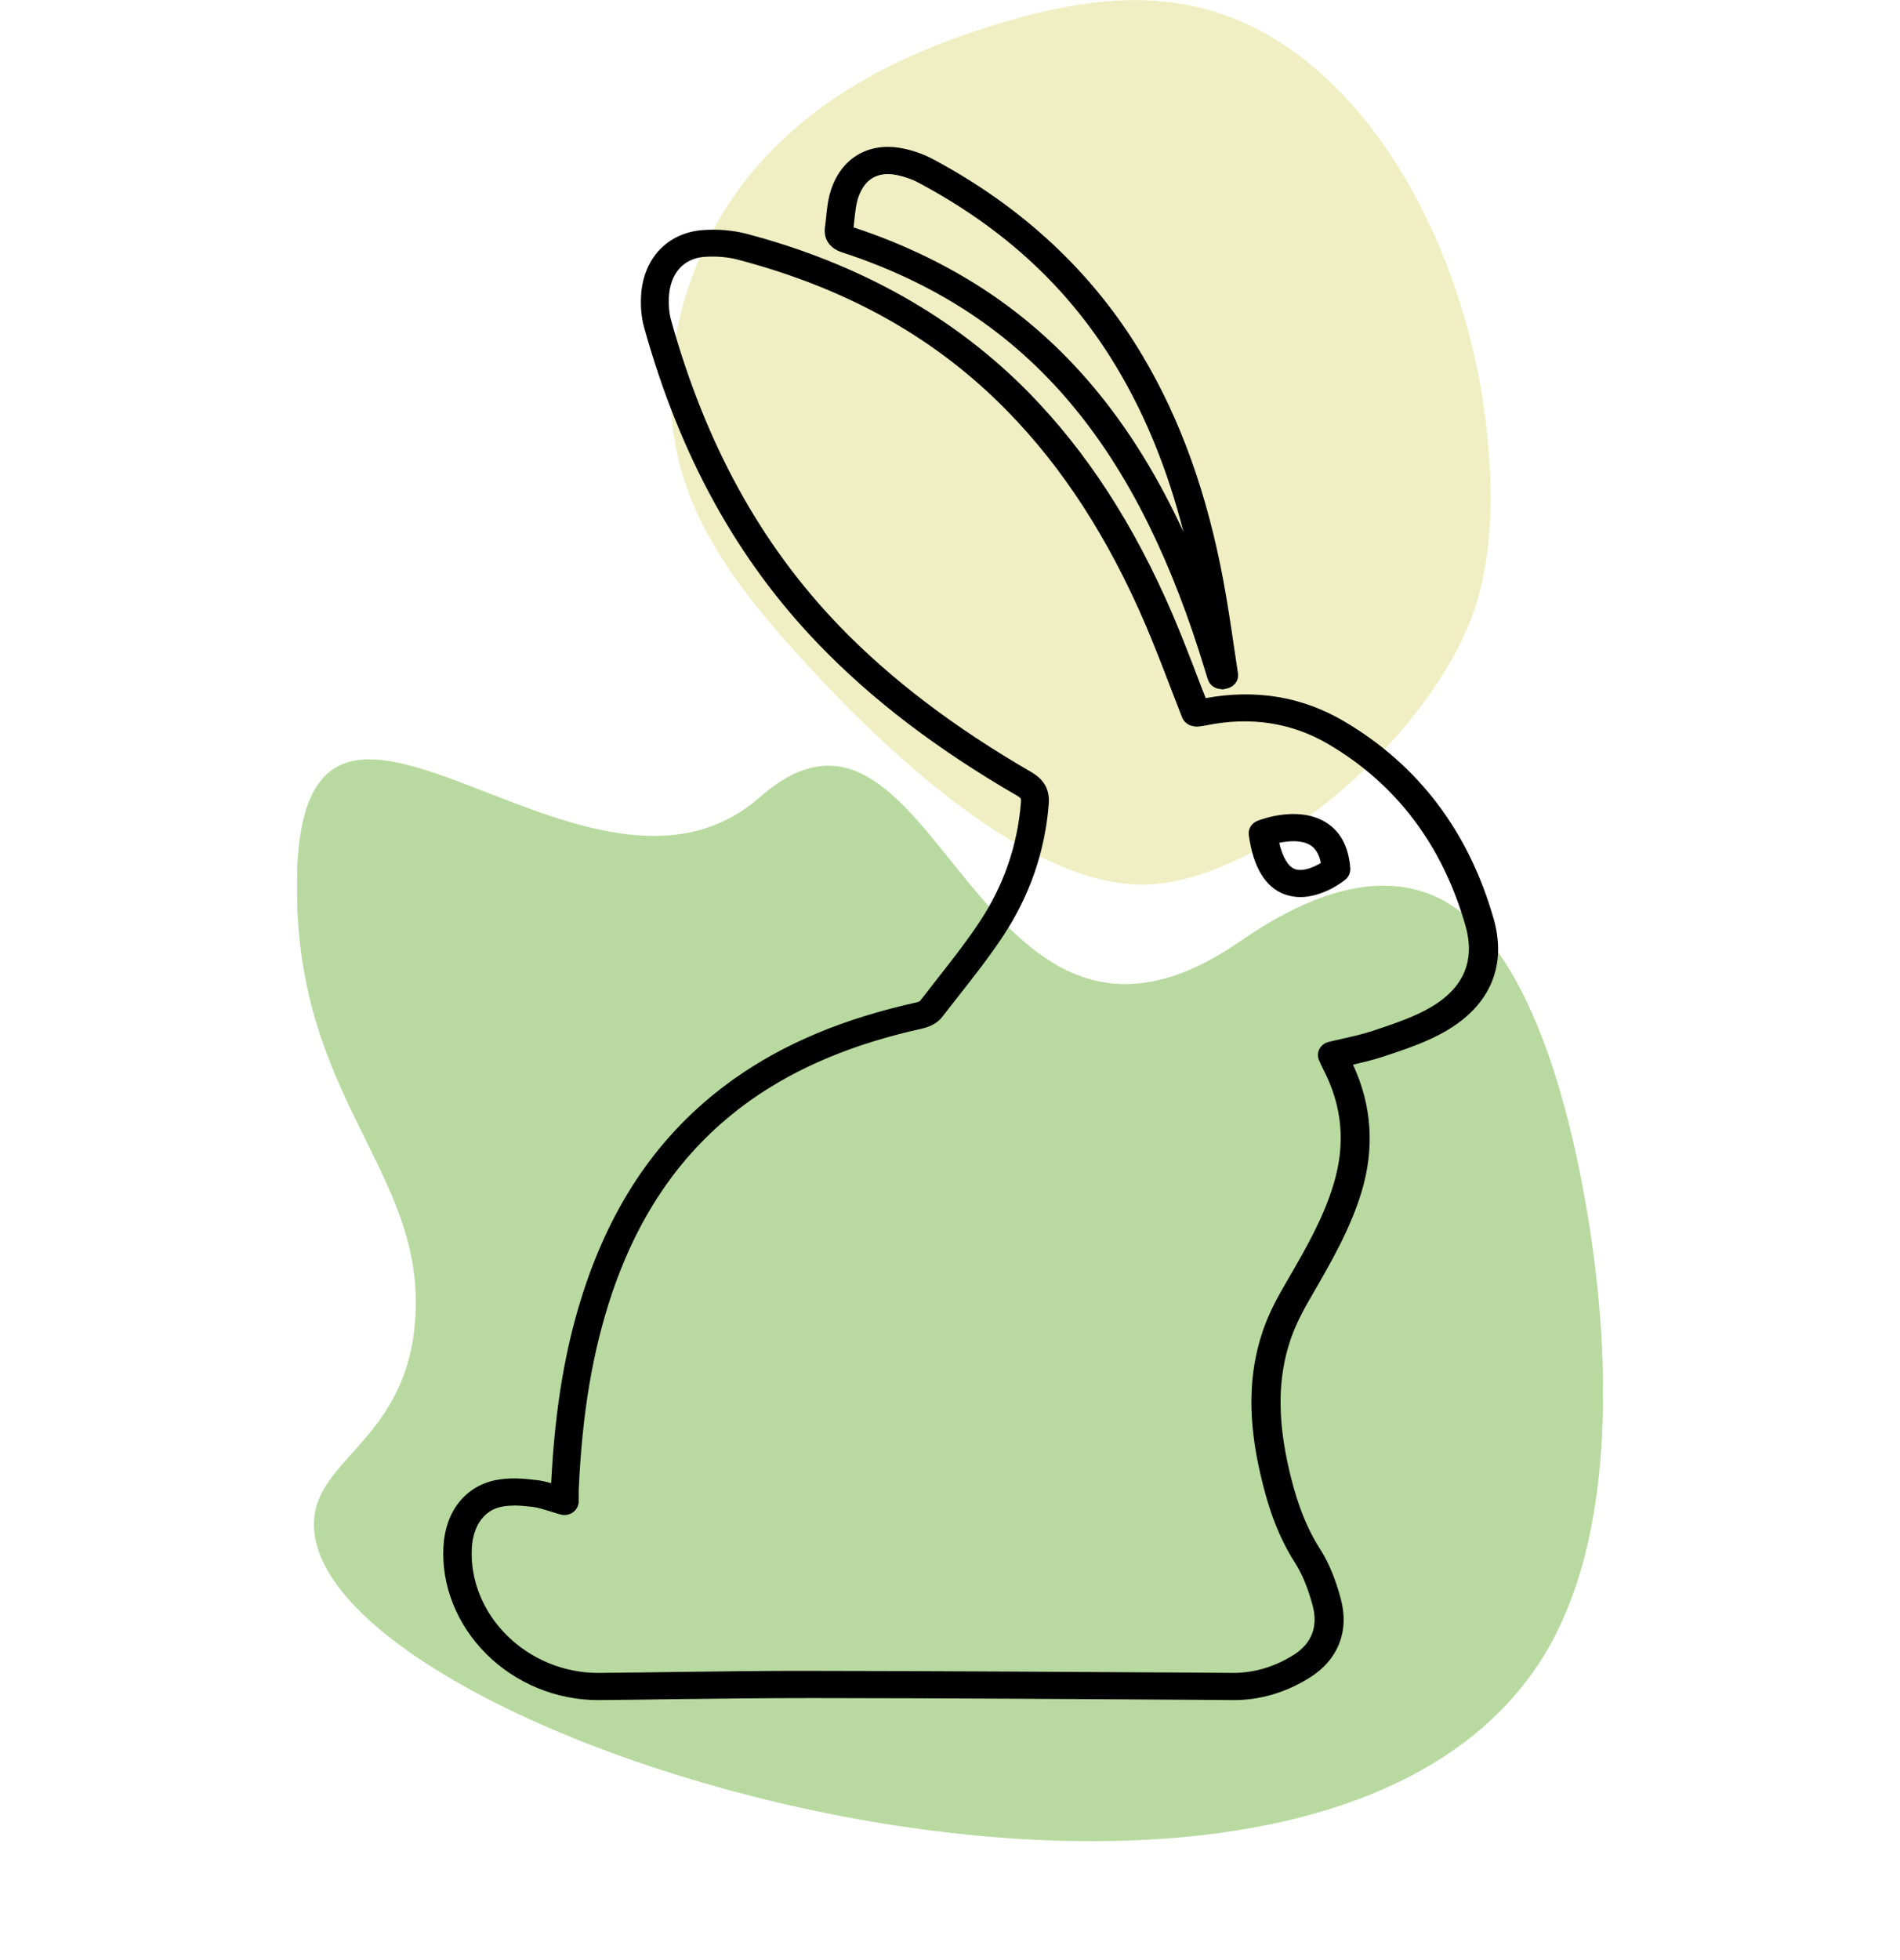 <svg width="64" height="66" viewBox="0 0 64 66" fill="none" xmlns="http://www.w3.org/2000/svg">
<rect width="64" height="64" transform="translate(0 2)"/>
<g clip-path="url(#clip0_2920_8481)">
<g opacity="0.5">
<path d="M52.356 55.122C55.086 49.901 53.649 41.856 53.389 40.392C52.957 37.967 51.64 31.611 48.299 30.165C46.708 29.479 44.598 29.739 41.767 31.698C32.759 37.93 31.596 21.571 25.588 26.847C19.575 32.119 9.577 18.862 10.014 30.558C10.269 37.349 14.47 39.697 13.965 44.675C13.566 48.602 10.485 49.169 10.577 51.429C10.875 58.888 45.136 68.933 52.361 55.122H52.356Z" fill="#72B641"/>
</g>
<g opacity="0.5">
<path d="M49.804 20.089C48.559 24.523 42.728 29.579 38.715 29.781C34.475 29.991 29.058 24.55 26.347 21.448C24.886 19.773 23.478 17.906 22.887 15.614C21.988 12.117 23.237 8.242 25.42 5.693C27.597 3.144 30.568 1.735 33.548 0.824C35.72 0.16 38.003 -0.274 40.219 0.211C45.766 1.419 49.477 8.178 50.111 14.772C50.284 16.556 50.275 18.396 49.799 20.089H49.804Z" fill="#E1E087"/>
</g>
<path d="M20.147 57.245C18.743 57.245 17.373 56.683 16.383 55.694C15.393 54.71 14.864 53.392 14.937 52.075C14.999 50.894 15.677 50.038 16.705 49.837C17.162 49.745 17.633 49.782 18.07 49.837C18.243 49.855 18.407 49.896 18.566 49.942C18.695 47.339 19.065 45.211 19.729 43.257C20.753 40.255 22.392 37.985 24.732 36.324C26.405 35.139 28.414 34.297 30.875 33.752C30.928 33.739 30.971 33.72 30.986 33.711C31.135 33.519 31.298 33.309 31.466 33.093C31.986 32.43 32.529 31.748 32.995 31.043C33.807 29.822 34.274 28.467 34.389 27.021C34.398 26.888 34.398 26.875 34.259 26.792C31.567 25.232 29.385 23.571 27.592 21.713C24.838 18.862 22.906 15.366 21.695 11.019C21.608 10.703 21.574 10.351 21.594 9.966C21.661 8.708 22.478 7.839 23.67 7.747C24.175 7.71 24.684 7.752 25.141 7.871C28.962 8.877 32.163 10.68 34.663 13.229C36.614 15.224 38.196 17.663 39.494 20.679C39.801 21.397 40.085 22.134 40.359 22.852C40.441 23.072 40.527 23.292 40.614 23.507C42.306 23.196 43.872 23.461 45.276 24.289C47.78 25.763 49.472 28 50.313 30.938C50.784 32.59 50.14 33.972 48.496 34.832C47.886 35.153 47.227 35.368 46.593 35.578C46.233 35.697 45.896 35.775 45.574 35.848C46.213 37.221 46.309 38.667 45.858 40.15C45.478 41.394 44.829 42.515 44.204 43.595L44.122 43.737C43.81 44.273 43.603 44.716 43.464 45.128C43.036 46.405 43.026 47.801 43.43 49.521C43.608 50.276 43.887 51.255 44.459 52.148C44.747 52.596 44.978 53.145 45.161 53.827C45.459 54.921 45.074 55.891 44.108 56.495C43.3 56.998 42.426 57.25 41.541 57.245L40.397 57.236C36.119 57.209 31.697 57.181 27.347 57.177C25.838 57.177 24.305 57.195 22.819 57.213C21.949 57.227 21.075 57.236 20.204 57.245H20.161H20.147ZM17.32 50.697C17.176 50.697 17.032 50.706 16.898 50.734C16.311 50.848 15.936 51.37 15.893 52.125C15.835 53.191 16.263 54.262 17.071 55.063C17.883 55.873 19.003 56.33 20.142 56.33H20.18C21.05 56.321 21.921 56.312 22.791 56.298C24.281 56.28 25.814 56.257 27.333 56.262C31.688 56.266 36.11 56.298 40.388 56.321L41.532 56.33C42.229 56.33 42.906 56.138 43.565 55.731C44.185 55.346 44.406 54.765 44.214 54.056C44.055 53.466 43.858 52.994 43.623 52.624C42.974 51.617 42.671 50.546 42.474 49.718C42.027 47.833 42.046 46.281 42.527 44.844C42.685 44.373 42.916 43.879 43.262 43.289L43.344 43.147C43.973 42.062 44.569 41.037 44.916 39.889C45.334 38.516 45.218 37.244 44.565 35.99C44.536 35.931 44.507 35.867 44.473 35.798L44.435 35.711C44.377 35.587 44.382 35.446 44.44 35.327C44.502 35.208 44.617 35.116 44.752 35.084C44.916 35.043 45.079 35.006 45.242 34.97C45.588 34.892 45.91 34.819 46.218 34.718C46.853 34.507 47.473 34.301 48.011 34.018C49.261 33.363 49.717 32.407 49.362 31.167C48.588 28.458 47.035 26.403 44.747 25.058C43.517 24.335 42.132 24.12 40.638 24.422C40.551 24.44 40.465 24.454 40.378 24.463C40.291 24.477 40.171 24.454 40.085 24.422C39.965 24.372 39.868 24.28 39.82 24.161C39.691 23.827 39.561 23.493 39.431 23.159C39.162 22.454 38.878 21.722 38.58 21.022C37.326 18.107 35.807 15.76 33.937 13.847C31.534 11.389 28.563 9.719 24.862 8.745C24.521 8.653 24.117 8.621 23.723 8.649C23.021 8.703 22.574 9.207 22.531 10.003C22.517 10.287 22.541 10.552 22.603 10.772C23.771 14.968 25.631 18.34 28.275 21.081C30.005 22.871 32.12 24.481 34.735 25.996C35.177 26.252 35.365 26.596 35.326 27.076C35.201 28.673 34.682 30.169 33.788 31.519C33.303 32.251 32.75 32.952 32.216 33.629C32.053 33.839 31.89 34.045 31.726 34.256C31.529 34.507 31.207 34.599 31.077 34.631C28.746 35.144 26.857 35.935 25.29 37.042C23.113 38.589 21.584 40.708 20.623 43.527C19.969 45.453 19.608 47.567 19.493 50.189C19.493 50.263 19.493 50.336 19.493 50.413V50.555C19.493 50.697 19.421 50.834 19.301 50.922C19.181 51.008 19.022 51.036 18.878 50.995C18.758 50.963 18.642 50.926 18.527 50.889C18.306 50.821 18.114 50.761 17.931 50.738C17.72 50.715 17.508 50.693 17.301 50.693L17.32 50.697Z" fill="black"/>
<path d="M41.147 23.205C40.94 23.205 40.748 23.077 40.686 22.88L40.609 22.633C40.041 20.752 39.407 19.118 38.681 17.645C37.076 14.401 35.014 12.017 32.375 10.355C31.164 9.591 29.813 8.969 28.366 8.498C27.943 8.36 27.732 8.049 27.789 7.642C27.804 7.532 27.818 7.418 27.828 7.308C27.857 7.015 27.89 6.713 27.986 6.411C28.337 5.322 29.255 4.777 30.38 4.992C30.745 5.061 31.091 5.185 31.39 5.34C34.442 6.96 36.826 9.189 38.474 11.957C39.763 14.121 40.662 16.615 41.214 19.585C41.344 20.294 41.455 21.013 41.556 21.708C41.604 22.029 41.652 22.349 41.7 22.669C41.738 22.907 41.575 23.127 41.33 23.182L41.258 23.2C41.224 23.209 41.185 23.214 41.152 23.214L41.147 23.205ZM28.751 7.656C30.265 8.154 31.649 8.804 32.904 9.591C35.691 11.348 37.869 13.856 39.551 17.256C39.657 17.471 39.763 17.686 39.864 17.91C39.335 15.837 38.599 14.025 37.638 12.41C36.057 9.751 33.855 7.701 30.919 6.141C30.707 6.027 30.452 5.944 30.188 5.889C29.38 5.738 29.044 6.232 28.9 6.681C28.832 6.896 28.808 7.138 28.779 7.399C28.77 7.486 28.76 7.573 28.751 7.66V7.656Z" fill="black"/>
<path d="M43.8 30.206C43.627 30.206 43.449 30.179 43.272 30.114C42.623 29.877 42.214 29.204 42.065 28.119C42.036 27.913 42.156 27.717 42.358 27.639C42.493 27.584 43.709 27.131 44.627 27.671C45.141 27.973 45.43 28.499 45.483 29.241C45.492 29.387 45.43 29.529 45.314 29.62C45.228 29.694 44.56 30.206 43.8 30.206ZM43.089 28.38C43.204 28.865 43.387 29.177 43.618 29.263C43.882 29.36 44.247 29.204 44.492 29.058C44.435 28.765 44.31 28.559 44.122 28.449C43.834 28.28 43.411 28.312 43.089 28.38Z" fill="black"/>
</g>
<defs>
<clipPath id="clip0_2920_8481">
<rect width="44" height="62" fill="white" transform="translate(10)"/>
</clipPath>
</defs>
</svg>
